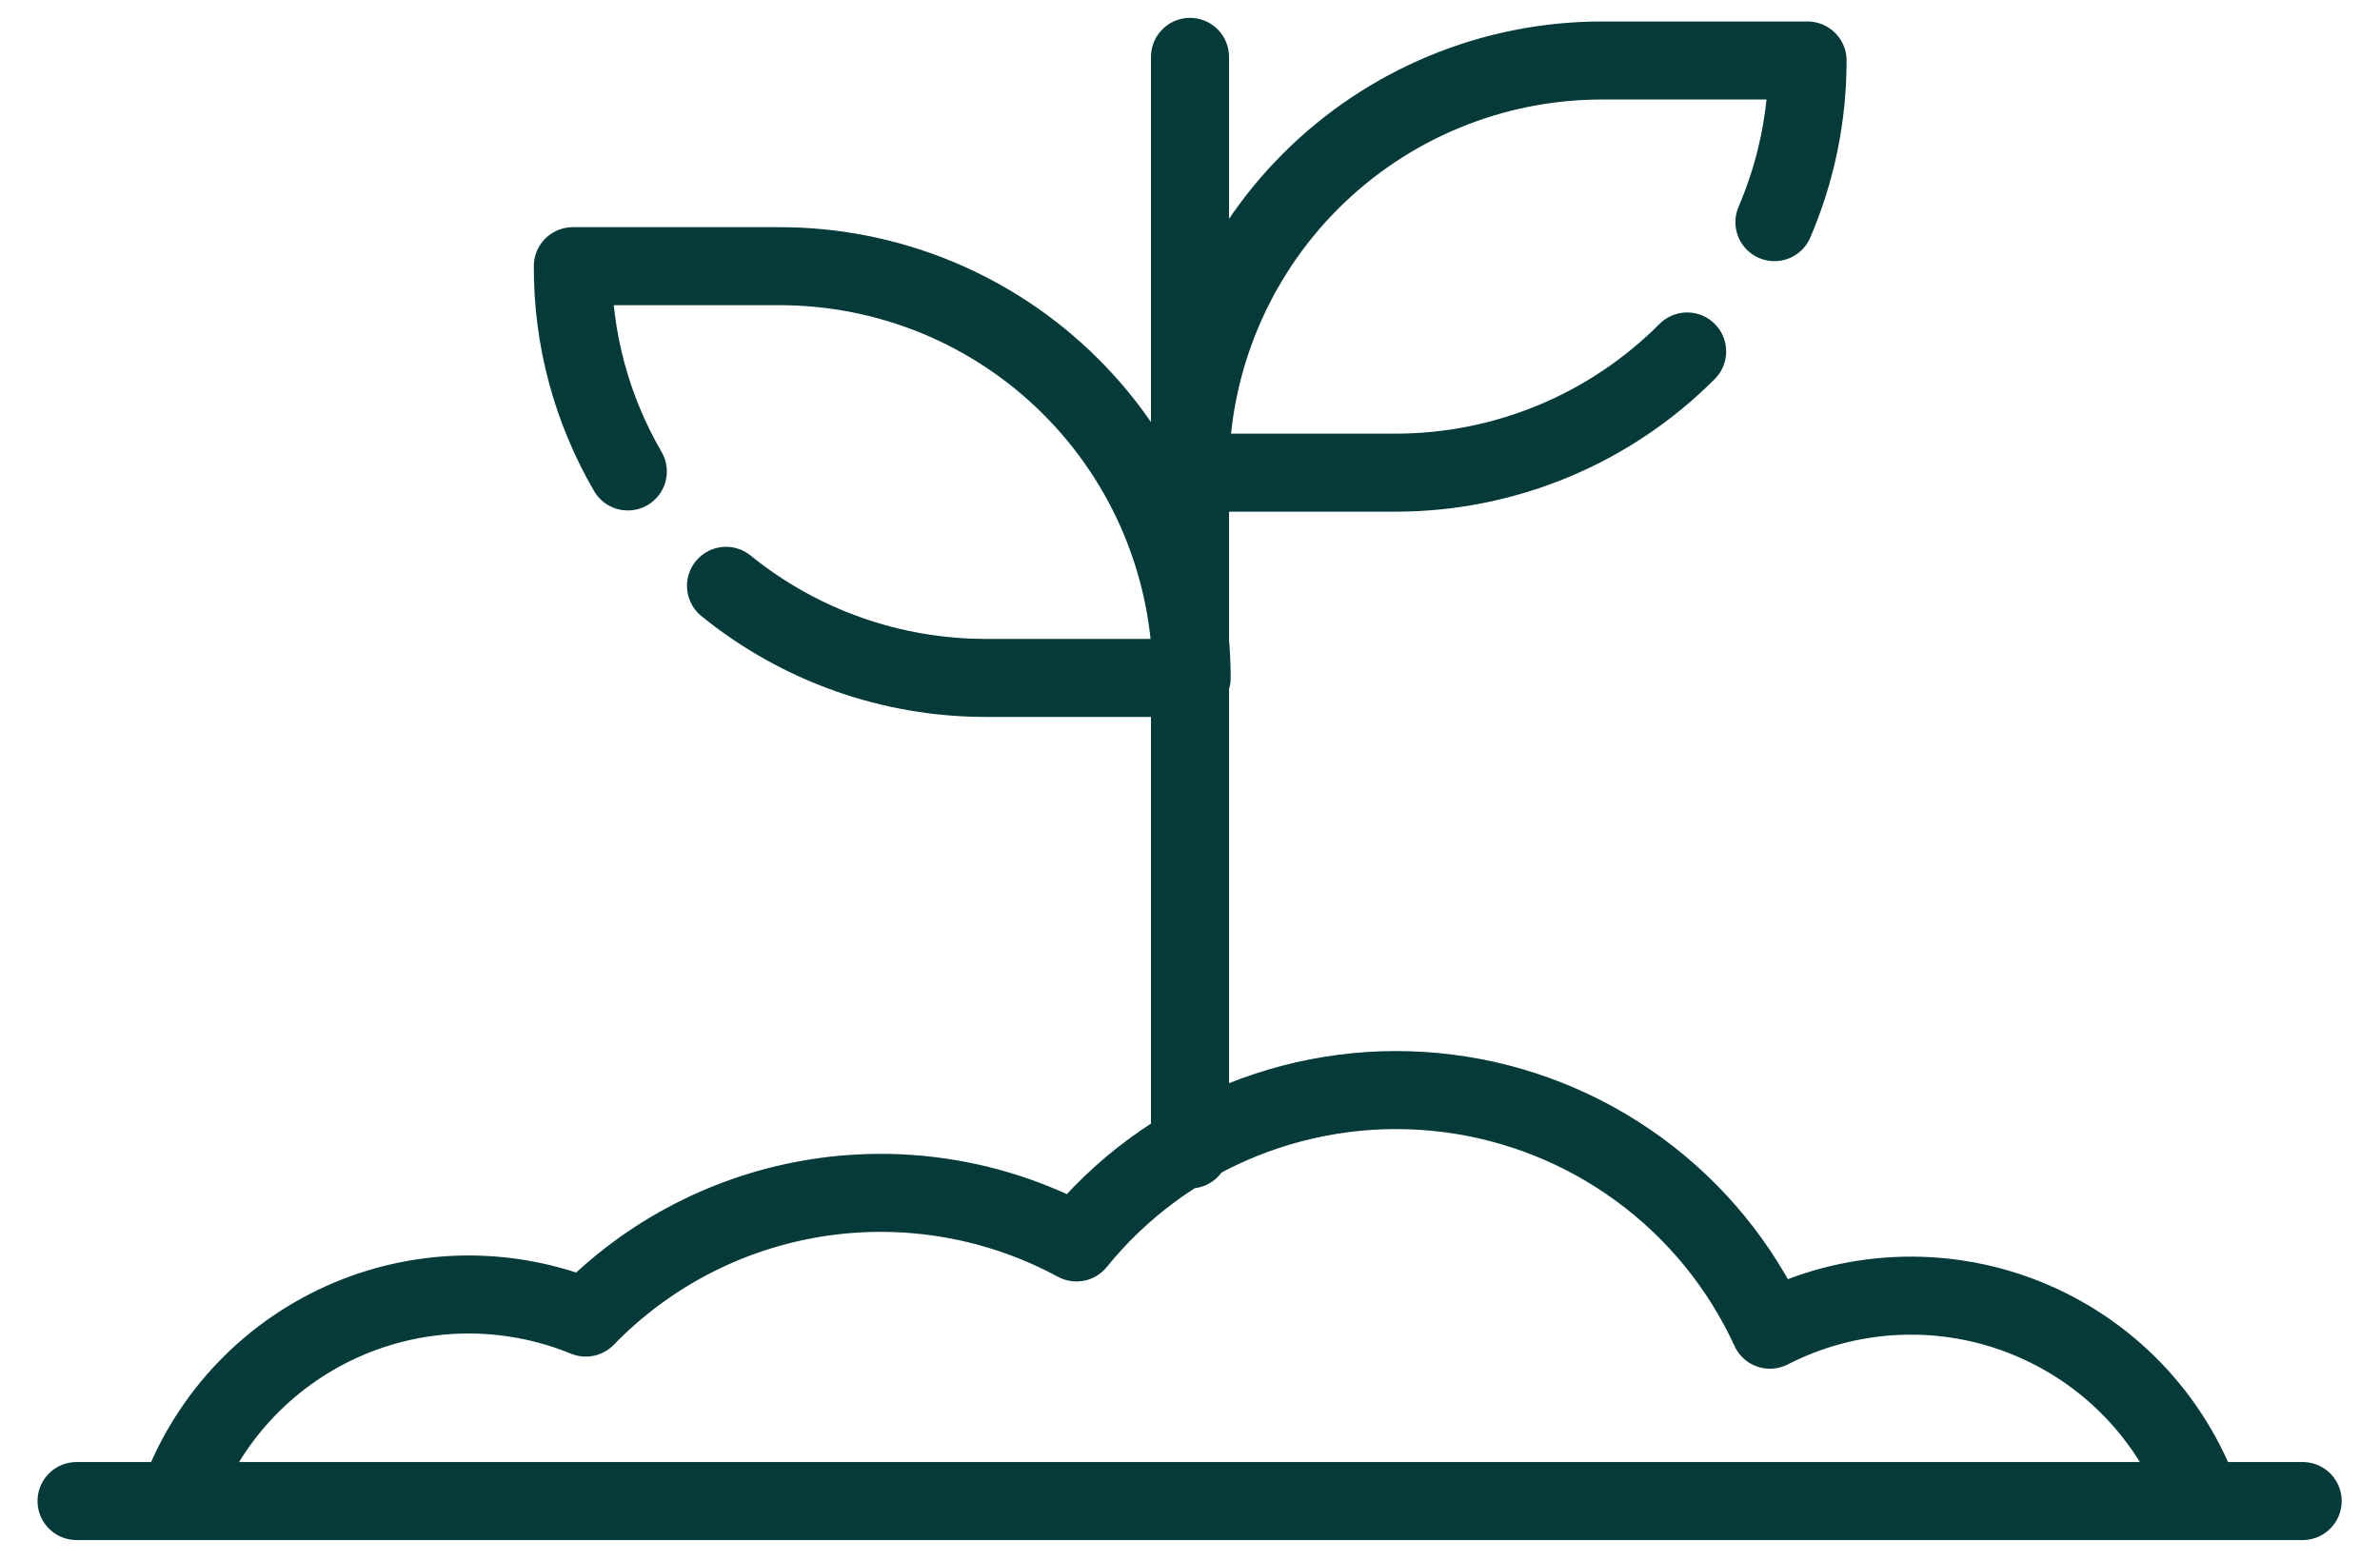 <svg xmlns="http://www.w3.org/2000/svg" width="61" height="40" viewBox="0 0 61 40" fill="none"><path d="M56.428 38.48C56.052 37.417 55.453 36.447 54.671 35.635C53.889 34.823 52.942 34.188 51.894 33.772C50.846 33.356 49.721 33.169 48.595 33.224C47.469 33.278 46.368 33.573 45.365 34.088C44.617 32.458 43.465 31.046 42.018 29.986C40.572 28.925 38.879 28.251 37.099 28.027C35.32 27.803 33.513 28.037 31.849 28.706C30.185 29.375 28.719 30.457 27.59 31.851C25.57 30.757 23.248 30.354 20.978 30.701C18.708 31.049 16.613 32.129 15.014 33.777C14.021 33.37 12.956 33.169 11.882 33.186C10.809 33.204 9.751 33.44 8.772 33.88C7.793 34.32 6.914 34.955 6.188 35.746C5.463 36.537 4.906 37.467 4.552 38.48M59.018 38.48H1.962M30.5 29.468V1.458M43.242 9.01C42.264 9.992 41.102 10.773 39.822 11.306C38.542 11.839 37.17 12.115 35.783 12.117H30.5C30.499 10.73 30.771 9.356 31.301 8.075C31.831 6.793 32.608 5.628 33.588 4.647C34.569 3.665 35.733 2.887 37.014 2.356C38.295 1.825 39.669 1.551 41.056 1.551H46.328C46.33 2.976 46.041 4.386 45.479 5.695M18.608 15.018C20.492 16.546 22.844 17.38 25.269 17.379H30.542C30.542 15.991 30.268 14.616 29.735 13.333C29.203 12.05 28.423 10.885 27.439 9.905C26.456 8.924 25.288 8.147 24.004 7.618C22.72 7.09 21.344 6.82 19.955 6.824H14.682C14.674 8.672 15.161 10.489 16.091 12.086" stroke="#043A3A" stroke-width="2" stroke-linecap="round" stroke-linejoin="round"></path></svg>